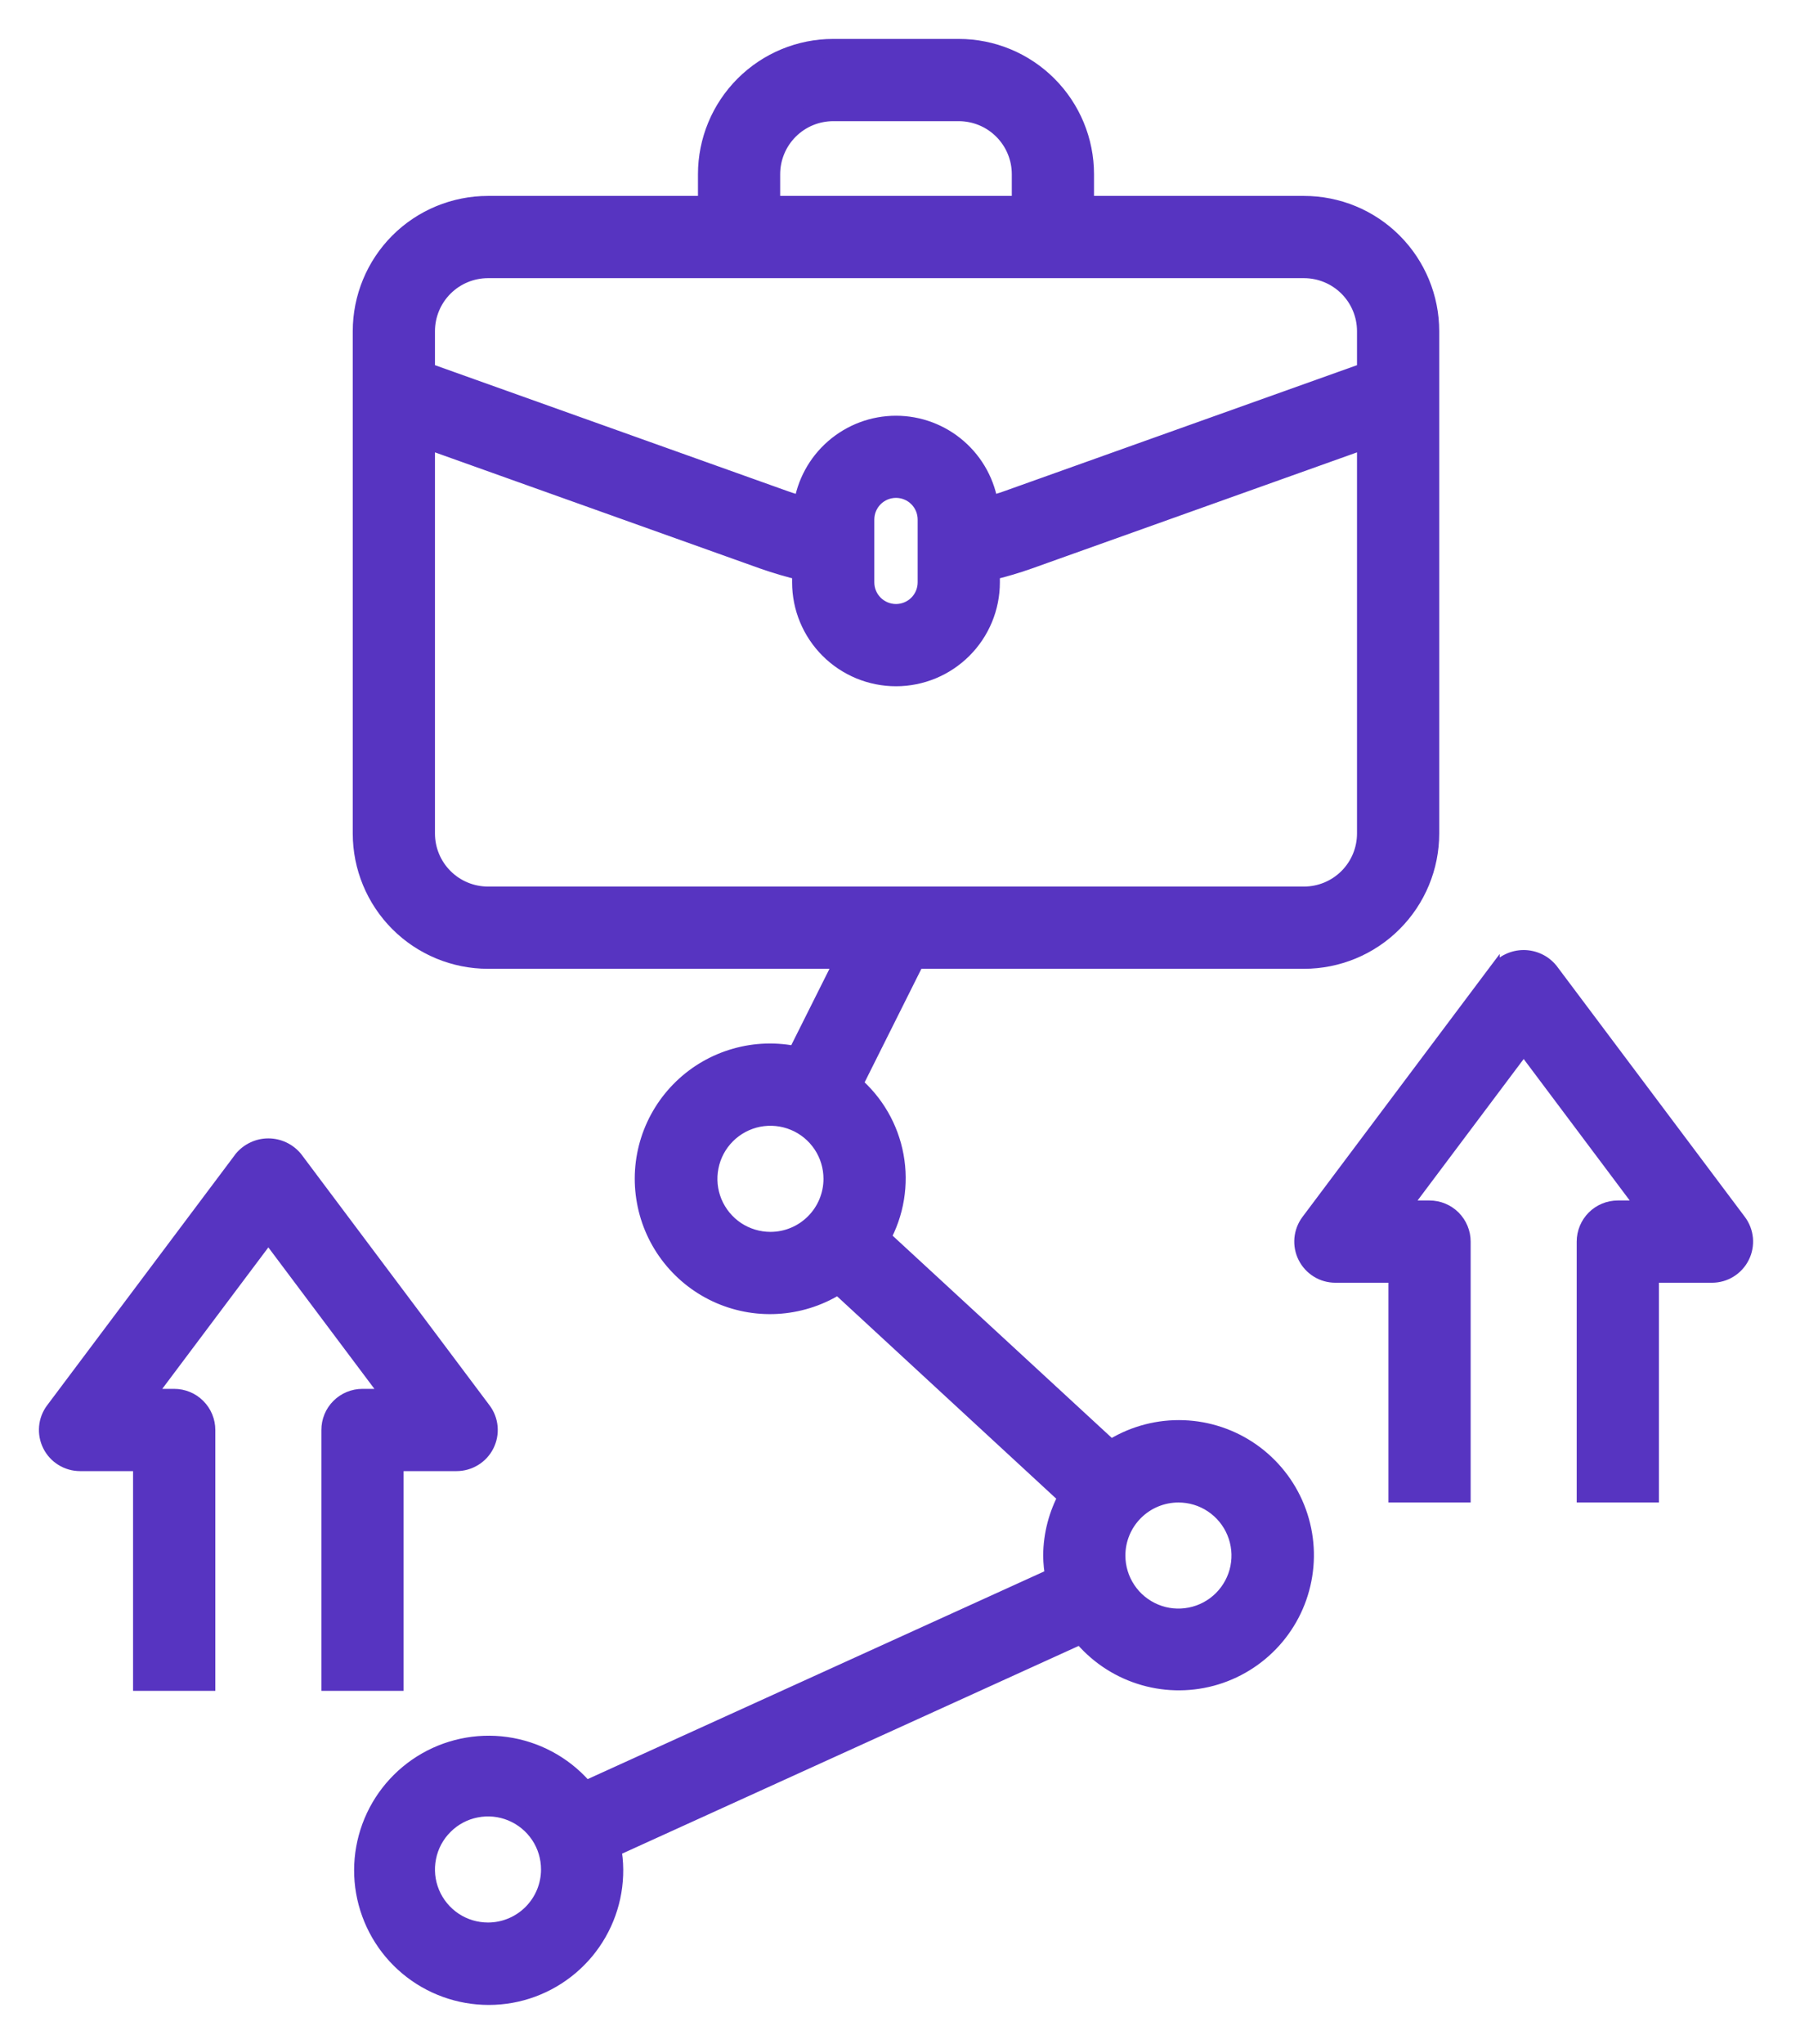 <?xml version="1.0" encoding="UTF-8"?> <svg xmlns="http://www.w3.org/2000/svg" width="37" height="42" viewBox="0 0 37 42" fill="none"> <mask id="path-1-outside-1_179_242" maskUnits="userSpaceOnUse" x="6.451" y="0" width="24" height="42" fill="black"> <rect fill="white" x="6.451" width="24" height="42"></rect> <path d="M26.804 19.708C27.488 19.708 28.145 19.436 28.628 18.952C29.112 18.468 29.384 17.812 29.384 17.128V6.806C29.384 6.122 29.112 5.465 28.628 4.981C28.145 4.497 27.488 4.226 26.804 4.226H22.288V3.58C22.288 2.896 22.016 2.24 21.532 1.756C21.048 1.272 20.392 1 19.708 1H17.127C16.443 1 15.787 1.272 15.303 1.756C14.819 2.24 14.547 2.896 14.547 3.58V4.226H10.031C9.347 4.226 8.69 4.497 8.206 4.981C7.723 5.465 7.451 6.122 7.451 6.806V17.128C7.451 17.812 7.723 18.468 8.206 18.952C8.69 19.436 9.347 19.708 10.031 19.708H17.374L16.376 21.702C15.961 21.612 15.53 21.625 15.122 21.742C14.713 21.858 14.34 22.073 14.034 22.369C13.729 22.664 13.501 23.03 13.371 23.434C13.241 23.839 13.213 24.269 13.29 24.687C13.366 25.105 13.544 25.497 13.809 25.83C14.073 26.162 14.415 26.424 14.805 26.593C15.195 26.761 15.621 26.831 16.044 26.795C16.467 26.759 16.875 26.62 17.232 26.389L21.959 30.753C21.755 31.124 21.646 31.541 21.643 31.965C21.645 32.114 21.66 32.263 21.688 32.409L12.027 36.803C11.643 36.336 11.105 36.02 10.51 35.91C9.915 35.8 9.3 35.905 8.775 36.204C8.249 36.504 7.846 36.98 7.637 37.548C7.428 38.116 7.426 38.739 7.633 39.308C7.839 39.877 8.239 40.355 8.764 40.657C9.288 40.959 9.902 41.066 10.498 40.96C11.094 40.853 11.632 40.539 12.019 40.074C12.406 39.608 12.616 39.021 12.611 38.416C12.61 38.267 12.595 38.119 12.566 37.972L22.227 33.578C22.541 33.965 22.959 34.254 23.433 34.408C23.907 34.563 24.415 34.576 24.896 34.448C25.378 34.319 25.811 34.054 26.145 33.684C26.479 33.314 26.698 32.855 26.776 32.363C26.855 31.871 26.788 31.367 26.586 30.912C26.384 30.457 26.053 30.07 25.636 29.798C25.218 29.527 24.731 29.382 24.232 29.382C23.734 29.382 23.247 29.526 22.829 29.797L18.101 25.436C18.384 24.926 18.481 24.333 18.376 23.759C18.271 23.185 17.971 22.666 17.526 22.288L18.816 19.708H26.804ZM10.031 39.706C9.776 39.706 9.526 39.631 9.314 39.489C9.102 39.347 8.937 39.146 8.839 38.91C8.741 38.674 8.716 38.415 8.766 38.164C8.815 37.914 8.938 37.684 9.119 37.504C9.299 37.323 9.529 37.2 9.779 37.151C10.03 37.101 10.289 37.126 10.525 37.224C10.761 37.322 10.962 37.487 11.104 37.699C11.246 37.911 11.321 38.161 11.321 38.416C11.321 38.758 11.185 39.086 10.943 39.328C10.701 39.57 10.373 39.706 10.031 39.706ZM15.837 25.514C15.582 25.514 15.332 25.438 15.12 25.297C14.908 25.155 14.743 24.953 14.645 24.718C14.547 24.482 14.522 24.222 14.572 23.972C14.621 23.722 14.744 23.492 14.925 23.311C15.105 23.131 15.335 23.008 15.585 22.958C15.836 22.909 16.095 22.934 16.331 23.032C16.567 23.129 16.768 23.295 16.91 23.507C17.052 23.719 17.127 23.969 17.127 24.224C17.127 24.566 16.991 24.894 16.749 25.136C16.507 25.378 16.179 25.514 15.837 25.514ZM24.223 30.675C24.479 30.675 24.728 30.75 24.94 30.892C25.152 31.034 25.318 31.235 25.415 31.471C25.513 31.707 25.539 31.966 25.489 32.217C25.439 32.467 25.316 32.697 25.136 32.877C24.955 33.058 24.725 33.181 24.475 33.23C24.225 33.28 23.965 33.255 23.73 33.157C23.494 33.059 23.292 32.894 23.151 32.682C23.009 32.47 22.933 32.22 22.933 31.965C22.933 31.623 23.069 31.295 23.311 31.053C23.553 30.811 23.881 30.675 24.223 30.675ZM15.837 3.58C15.837 3.238 15.973 2.91 16.215 2.668C16.457 2.426 16.785 2.29 17.127 2.29H19.708C20.05 2.29 20.378 2.426 20.62 2.668C20.862 2.91 20.998 3.238 20.998 3.58V4.226H15.837V3.58ZM10.031 5.516H26.804C27.146 5.516 27.474 5.652 27.716 5.894C27.958 6.136 28.094 6.464 28.094 6.806V7.645L20.706 10.283C20.581 10.328 20.453 10.364 20.324 10.401C20.26 9.941 20.031 9.52 19.681 9.216C19.331 8.911 18.882 8.743 18.418 8.743C17.953 8.743 17.505 8.911 17.154 9.216C16.804 9.52 16.575 9.941 16.511 10.401C16.381 10.364 16.253 10.328 16.129 10.283L8.741 7.645V6.806C8.741 6.464 8.877 6.136 9.119 5.894C9.361 5.652 9.689 5.516 10.031 5.516ZM19.063 10.677V11.967C19.063 12.138 18.995 12.302 18.874 12.423C18.753 12.544 18.589 12.612 18.418 12.612C18.246 12.612 18.082 12.544 17.961 12.423C17.84 12.302 17.772 12.138 17.772 11.967V10.677C17.772 10.505 17.84 10.341 17.961 10.22C18.082 10.099 18.246 10.031 18.418 10.031C18.589 10.031 18.753 10.099 18.874 10.22C18.995 10.341 19.063 10.505 19.063 10.677ZM8.741 17.128V9.012L15.694 11.495C15.953 11.586 16.216 11.663 16.482 11.727V11.967C16.482 12.48 16.686 12.972 17.049 13.335C17.412 13.698 17.904 13.902 18.418 13.902C18.931 13.902 19.423 13.698 19.786 13.335C20.149 12.972 20.353 12.48 20.353 11.967V11.727C20.619 11.663 20.882 11.586 21.14 11.495L28.094 9.012V17.128C28.094 17.47 27.958 17.798 27.716 18.04C27.474 18.282 27.146 18.418 26.804 18.418H10.031C9.689 18.418 9.361 18.282 9.119 18.04C8.877 17.798 8.741 17.47 8.741 17.128Z"></path> </mask> <path d="M26.804 19.708C27.488 19.708 28.145 19.436 28.628 18.952C29.112 18.468 29.384 17.812 29.384 17.128V6.806C29.384 6.122 29.112 5.465 28.628 4.981C28.145 4.497 27.488 4.226 26.804 4.226H22.288V3.58C22.288 2.896 22.016 2.24 21.532 1.756C21.048 1.272 20.392 1 19.708 1H17.127C16.443 1 15.787 1.272 15.303 1.756C14.819 2.24 14.547 2.896 14.547 3.58V4.226H10.031C9.347 4.226 8.69 4.497 8.206 4.981C7.723 5.465 7.451 6.122 7.451 6.806V17.128C7.451 17.812 7.723 18.468 8.206 18.952C8.69 19.436 9.347 19.708 10.031 19.708H17.374L16.376 21.702C15.961 21.612 15.53 21.625 15.122 21.742C14.713 21.858 14.34 22.073 14.034 22.369C13.729 22.664 13.501 23.03 13.371 23.434C13.241 23.839 13.213 24.269 13.29 24.687C13.366 25.105 13.544 25.497 13.809 25.83C14.073 26.162 14.415 26.424 14.805 26.593C15.195 26.761 15.621 26.831 16.044 26.795C16.467 26.759 16.875 26.62 17.232 26.389L21.959 30.753C21.755 31.124 21.646 31.541 21.643 31.965C21.645 32.114 21.66 32.263 21.688 32.409L12.027 36.803C11.643 36.336 11.105 36.02 10.51 35.91C9.915 35.8 9.3 35.905 8.775 36.204C8.249 36.504 7.846 36.98 7.637 37.548C7.428 38.116 7.426 38.739 7.633 39.308C7.839 39.877 8.239 40.355 8.764 40.657C9.288 40.959 9.902 41.066 10.498 40.96C11.094 40.853 11.632 40.539 12.019 40.074C12.406 39.608 12.616 39.021 12.611 38.416C12.61 38.267 12.595 38.119 12.566 37.972L22.227 33.578C22.541 33.965 22.959 34.254 23.433 34.408C23.907 34.563 24.415 34.576 24.896 34.448C25.378 34.319 25.811 34.054 26.145 33.684C26.479 33.314 26.698 32.855 26.776 32.363C26.855 31.871 26.788 31.367 26.586 30.912C26.384 30.457 26.053 30.07 25.636 29.798C25.218 29.527 24.731 29.382 24.232 29.382C23.734 29.382 23.247 29.526 22.829 29.797L18.101 25.436C18.384 24.926 18.481 24.333 18.376 23.759C18.271 23.185 17.971 22.666 17.526 22.288L18.816 19.708H26.804ZM10.031 39.706C9.776 39.706 9.526 39.631 9.314 39.489C9.102 39.347 8.937 39.146 8.839 38.91C8.741 38.674 8.716 38.415 8.766 38.164C8.815 37.914 8.938 37.684 9.119 37.504C9.299 37.323 9.529 37.2 9.779 37.151C10.03 37.101 10.289 37.126 10.525 37.224C10.761 37.322 10.962 37.487 11.104 37.699C11.246 37.911 11.321 38.161 11.321 38.416C11.321 38.758 11.185 39.086 10.943 39.328C10.701 39.57 10.373 39.706 10.031 39.706ZM15.837 25.514C15.582 25.514 15.332 25.438 15.12 25.297C14.908 25.155 14.743 24.953 14.645 24.718C14.547 24.482 14.522 24.222 14.572 23.972C14.621 23.722 14.744 23.492 14.925 23.311C15.105 23.131 15.335 23.008 15.585 22.958C15.836 22.909 16.095 22.934 16.331 23.032C16.567 23.129 16.768 23.295 16.91 23.507C17.052 23.719 17.127 23.969 17.127 24.224C17.127 24.566 16.991 24.894 16.749 25.136C16.507 25.378 16.179 25.514 15.837 25.514ZM24.223 30.675C24.479 30.675 24.728 30.75 24.94 30.892C25.152 31.034 25.318 31.235 25.415 31.471C25.513 31.707 25.539 31.966 25.489 32.217C25.439 32.467 25.316 32.697 25.136 32.877C24.955 33.058 24.725 33.181 24.475 33.23C24.225 33.28 23.965 33.255 23.73 33.157C23.494 33.059 23.292 32.894 23.151 32.682C23.009 32.47 22.933 32.22 22.933 31.965C22.933 31.623 23.069 31.295 23.311 31.053C23.553 30.811 23.881 30.675 24.223 30.675ZM15.837 3.58C15.837 3.238 15.973 2.91 16.215 2.668C16.457 2.426 16.785 2.29 17.127 2.29H19.708C20.05 2.29 20.378 2.426 20.62 2.668C20.862 2.91 20.998 3.238 20.998 3.58V4.226H15.837V3.58ZM10.031 5.516H26.804C27.146 5.516 27.474 5.652 27.716 5.894C27.958 6.136 28.094 6.464 28.094 6.806V7.645L20.706 10.283C20.581 10.328 20.453 10.364 20.324 10.401C20.26 9.941 20.031 9.52 19.681 9.216C19.331 8.911 18.882 8.743 18.418 8.743C17.953 8.743 17.505 8.911 17.154 9.216C16.804 9.52 16.575 9.941 16.511 10.401C16.381 10.364 16.253 10.328 16.129 10.283L8.741 7.645V6.806C8.741 6.464 8.877 6.136 9.119 5.894C9.361 5.652 9.689 5.516 10.031 5.516ZM19.063 10.677V11.967C19.063 12.138 18.995 12.302 18.874 12.423C18.753 12.544 18.589 12.612 18.418 12.612C18.246 12.612 18.082 12.544 17.961 12.423C17.84 12.302 17.772 12.138 17.772 11.967V10.677C17.772 10.505 17.84 10.341 17.961 10.22C18.082 10.099 18.246 10.031 18.418 10.031C18.589 10.031 18.753 10.099 18.874 10.22C18.995 10.341 19.063 10.505 19.063 10.677ZM8.741 17.128V9.012L15.694 11.495C15.953 11.586 16.216 11.663 16.482 11.727V11.967C16.482 12.48 16.686 12.972 17.049 13.335C17.412 13.698 17.904 13.902 18.418 13.902C18.931 13.902 19.423 13.698 19.786 13.335C20.149 12.972 20.353 12.48 20.353 11.967V11.727C20.619 11.663 20.882 11.586 21.14 11.495L28.094 9.012V17.128C28.094 17.47 27.958 17.798 27.716 18.04C27.474 18.282 27.146 18.418 26.804 18.418H10.031C9.689 18.418 9.361 18.282 9.119 18.04C8.877 17.798 8.741 17.47 8.741 17.128Z" fill="#5734C1"></path> <path d="M26.804 19.708C27.488 19.708 28.145 19.436 28.628 18.952C29.112 18.468 29.384 17.812 29.384 17.128V6.806C29.384 6.122 29.112 5.465 28.628 4.981C28.145 4.497 27.488 4.226 26.804 4.226H22.288V3.58C22.288 2.896 22.016 2.24 21.532 1.756C21.048 1.272 20.392 1 19.708 1H17.127C16.443 1 15.787 1.272 15.303 1.756C14.819 2.24 14.547 2.896 14.547 3.58V4.226H10.031C9.347 4.226 8.69 4.497 8.206 4.981C7.723 5.465 7.451 6.122 7.451 6.806V17.128C7.451 17.812 7.723 18.468 8.206 18.952C8.69 19.436 9.347 19.708 10.031 19.708H17.374L16.376 21.702C15.961 21.612 15.53 21.625 15.122 21.742C14.713 21.858 14.34 22.073 14.034 22.369C13.729 22.664 13.501 23.03 13.371 23.434C13.241 23.839 13.213 24.269 13.29 24.687C13.366 25.105 13.544 25.497 13.809 25.83C14.073 26.162 14.415 26.424 14.805 26.593C15.195 26.761 15.621 26.831 16.044 26.795C16.467 26.759 16.875 26.62 17.232 26.389L21.959 30.753C21.755 31.124 21.646 31.541 21.643 31.965C21.645 32.114 21.66 32.263 21.688 32.409L12.027 36.803C11.643 36.336 11.105 36.02 10.51 35.91C9.915 35.8 9.3 35.905 8.775 36.204C8.249 36.504 7.846 36.98 7.637 37.548C7.428 38.116 7.426 38.739 7.633 39.308C7.839 39.877 8.239 40.355 8.764 40.657C9.288 40.959 9.902 41.066 10.498 40.96C11.094 40.853 11.632 40.539 12.019 40.074C12.406 39.608 12.616 39.021 12.611 38.416C12.61 38.267 12.595 38.119 12.566 37.972L22.227 33.578C22.541 33.965 22.959 34.254 23.433 34.408C23.907 34.563 24.415 34.576 24.896 34.448C25.378 34.319 25.811 34.054 26.145 33.684C26.479 33.314 26.698 32.855 26.776 32.363C26.855 31.871 26.788 31.367 26.586 30.912C26.384 30.457 26.053 30.07 25.636 29.798C25.218 29.527 24.731 29.382 24.232 29.382C23.734 29.382 23.247 29.526 22.829 29.797L18.101 25.436C18.384 24.926 18.481 24.333 18.376 23.759C18.271 23.185 17.971 22.666 17.526 22.288L18.816 19.708H26.804ZM10.031 39.706C9.776 39.706 9.526 39.631 9.314 39.489C9.102 39.347 8.937 39.146 8.839 38.91C8.741 38.674 8.716 38.415 8.766 38.164C8.815 37.914 8.938 37.684 9.119 37.504C9.299 37.323 9.529 37.2 9.779 37.151C10.03 37.101 10.289 37.126 10.525 37.224C10.761 37.322 10.962 37.487 11.104 37.699C11.246 37.911 11.321 38.161 11.321 38.416C11.321 38.758 11.185 39.086 10.943 39.328C10.701 39.57 10.373 39.706 10.031 39.706ZM15.837 25.514C15.582 25.514 15.332 25.438 15.12 25.297C14.908 25.155 14.743 24.953 14.645 24.718C14.547 24.482 14.522 24.222 14.572 23.972C14.621 23.722 14.744 23.492 14.925 23.311C15.105 23.131 15.335 23.008 15.585 22.958C15.836 22.909 16.095 22.934 16.331 23.032C16.567 23.129 16.768 23.295 16.91 23.507C17.052 23.719 17.127 23.969 17.127 24.224C17.127 24.566 16.991 24.894 16.749 25.136C16.507 25.378 16.179 25.514 15.837 25.514ZM24.223 30.675C24.479 30.675 24.728 30.75 24.94 30.892C25.152 31.034 25.318 31.235 25.415 31.471C25.513 31.707 25.539 31.966 25.489 32.217C25.439 32.467 25.316 32.697 25.136 32.877C24.955 33.058 24.725 33.181 24.475 33.23C24.225 33.28 23.965 33.255 23.73 33.157C23.494 33.059 23.292 32.894 23.151 32.682C23.009 32.47 22.933 32.22 22.933 31.965C22.933 31.623 23.069 31.295 23.311 31.053C23.553 30.811 23.881 30.675 24.223 30.675ZM15.837 3.58C15.837 3.238 15.973 2.91 16.215 2.668C16.457 2.426 16.785 2.29 17.127 2.29H19.708C20.05 2.29 20.378 2.426 20.62 2.668C20.862 2.91 20.998 3.238 20.998 3.58V4.226H15.837V3.58ZM10.031 5.516H26.804C27.146 5.516 27.474 5.652 27.716 5.894C27.958 6.136 28.094 6.464 28.094 6.806V7.645L20.706 10.283C20.581 10.328 20.453 10.364 20.324 10.401C20.26 9.941 20.031 9.52 19.681 9.216C19.331 8.911 18.882 8.743 18.418 8.743C17.953 8.743 17.505 8.911 17.154 9.216C16.804 9.52 16.575 9.941 16.511 10.401C16.381 10.364 16.253 10.328 16.129 10.283L8.741 7.645V6.806C8.741 6.464 8.877 6.136 9.119 5.894C9.361 5.652 9.689 5.516 10.031 5.516ZM19.063 10.677V11.967C19.063 12.138 18.995 12.302 18.874 12.423C18.753 12.544 18.589 12.612 18.418 12.612C18.246 12.612 18.082 12.544 17.961 12.423C17.84 12.302 17.772 12.138 17.772 11.967V10.677C17.772 10.505 17.84 10.341 17.961 10.22C18.082 10.099 18.246 10.031 18.418 10.031C18.589 10.031 18.753 10.099 18.874 10.22C18.995 10.341 19.063 10.505 19.063 10.677ZM8.741 17.128V9.012L15.694 11.495C15.953 11.586 16.216 11.663 16.482 11.727V11.967C16.482 12.48 16.686 12.972 17.049 13.335C17.412 13.698 17.904 13.902 18.418 13.902C18.931 13.902 19.423 13.698 19.786 13.335C20.149 12.972 20.353 12.48 20.353 11.967V11.727C20.619 11.663 20.882 11.586 21.14 11.495L28.094 9.012V17.128C28.094 17.47 27.958 17.798 27.716 18.04C27.474 18.282 27.146 18.418 26.804 18.418H10.031C9.689 18.418 9.361 18.282 9.119 18.04C8.877 17.798 8.741 17.47 8.741 17.128Z" stroke="#5734C1" stroke-width="0.4" mask="url(#path-1-outside-1_179_242)"></path> <path d="M6.706 34.545V34.645H6.806H8.096H8.196V34.545V30.13H9.386C9.525 30.13 9.66 30.091 9.778 30.018C9.896 29.946 9.991 29.842 10.053 29.718C10.115 29.594 10.141 29.456 10.129 29.318C10.116 29.18 10.066 29.048 9.982 28.938L6.112 23.777L6.112 23.777L6.109 23.773C6.037 23.686 5.946 23.615 5.844 23.567C5.741 23.518 5.629 23.493 5.516 23.493C5.402 23.493 5.29 23.518 5.188 23.567C5.085 23.615 4.995 23.686 4.922 23.773L4.922 23.773L4.92 23.777L1.049 28.938C0.966 29.048 0.915 29.18 0.903 29.318C0.891 29.456 0.917 29.594 0.979 29.718C1.041 29.842 1.136 29.946 1.253 30.018C1.371 30.091 1.507 30.13 1.645 30.13H2.835V34.545V34.645H2.935H4.226H4.326V34.545V29.385C4.326 29.187 4.247 28.997 4.107 28.858C3.968 28.718 3.778 28.64 3.58 28.64H3.135L5.516 25.466L7.896 28.64H7.451C7.253 28.64 7.064 28.718 6.924 28.858C6.784 28.997 6.706 29.187 6.706 29.385V34.545ZM31.916 19.906L31.916 19.906L31.913 19.903C31.841 19.815 31.751 19.744 31.648 19.696C31.545 19.648 31.433 19.622 31.32 19.622C31.206 19.622 31.094 19.648 30.992 19.696C30.889 19.744 30.799 19.815 30.727 19.903L30.727 19.902L30.724 19.906L26.853 25.067C26.77 25.178 26.72 25.309 26.707 25.447C26.695 25.585 26.721 25.724 26.783 25.847C26.845 25.971 26.94 26.075 27.058 26.148C27.175 26.221 27.311 26.259 27.449 26.259H28.64V30.675V30.775H28.739H30.03H30.13V30.675V25.514C30.13 25.316 30.051 25.127 29.912 24.987C29.772 24.847 29.582 24.769 29.385 24.769H28.939L31.32 21.595L33.7 24.769H33.255C33.058 24.769 32.868 24.847 32.728 24.987C32.589 25.127 32.51 25.316 32.51 25.514V30.675V30.775H32.61H33.9H34V30.675V26.259H35.191C35.329 26.259 35.465 26.221 35.582 26.148C35.7 26.075 35.795 25.971 35.857 25.847C35.919 25.724 35.945 25.585 35.933 25.447C35.92 25.309 35.87 25.178 35.787 25.067L31.916 19.906Z" fill="#5734C1" stroke="#5734C1" stroke-width="0.2"></path> </svg> 